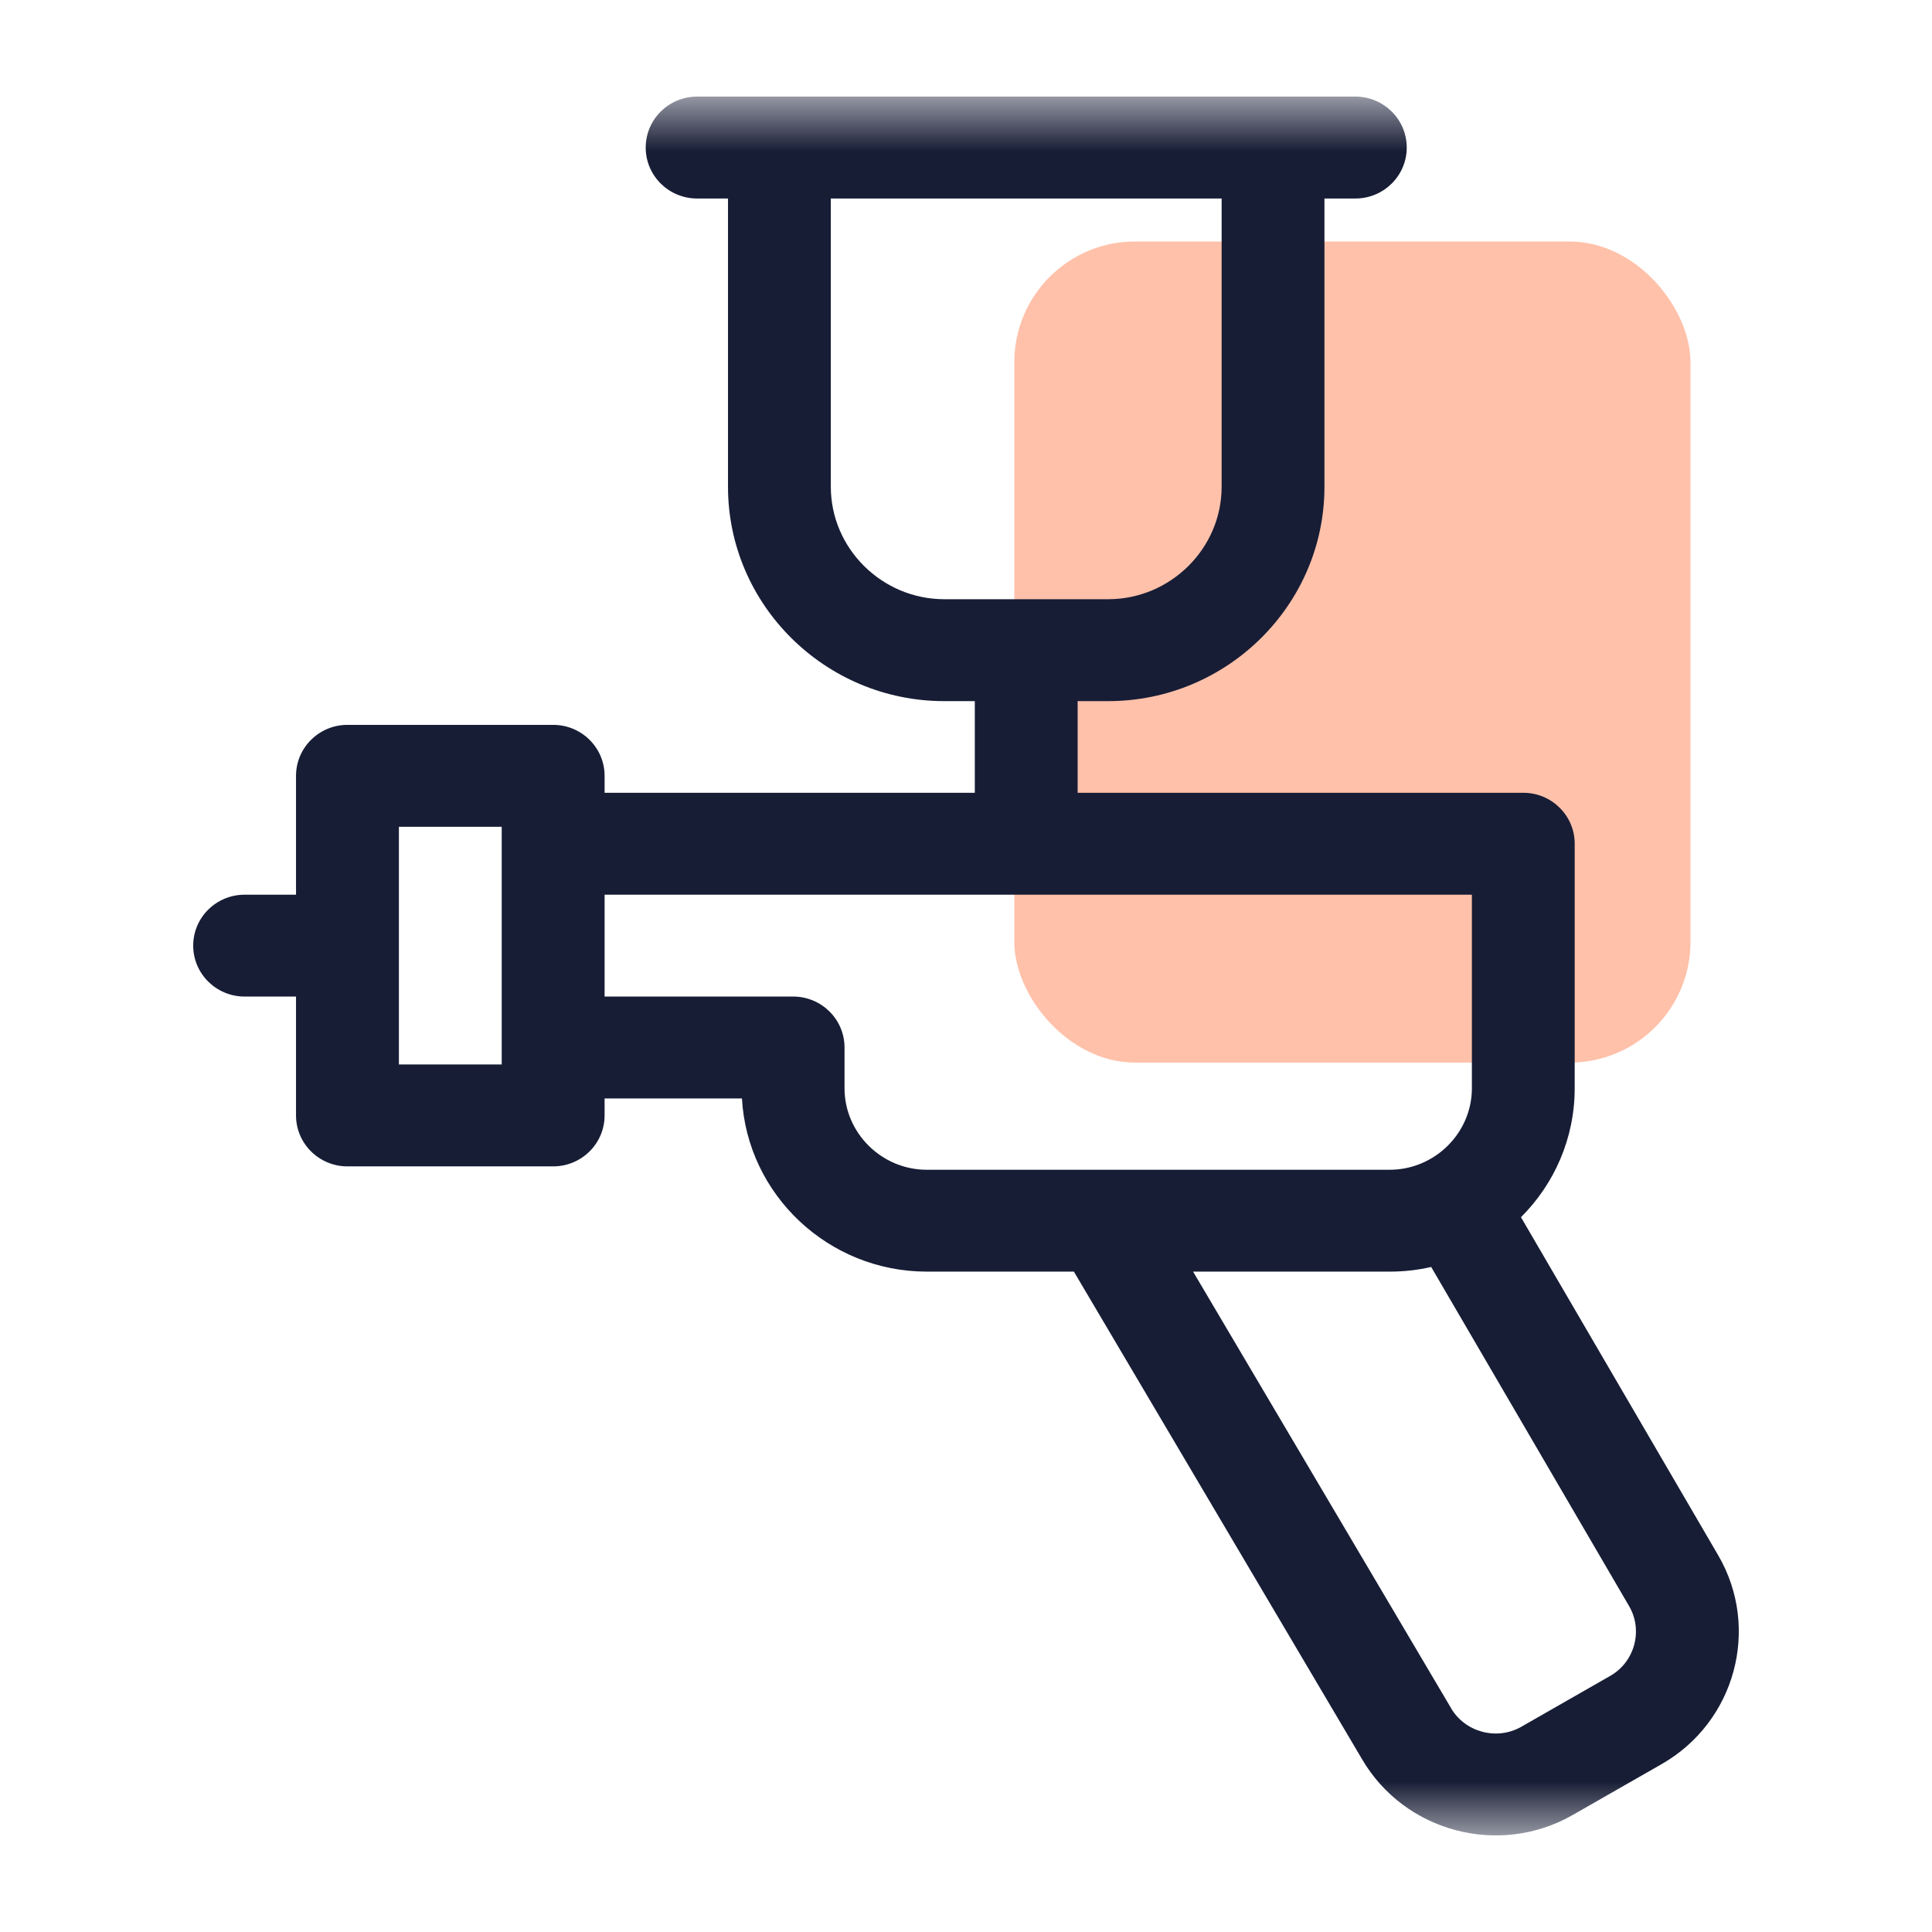 <svg width="32" height="32" viewBox="0 0 32 32" fill="none" xmlns="http://www.w3.org/2000/svg">
<g clip-path="url(#clip0_13133_25739)">
<rect x="16.8" y="4" width="11.2" height="13.6" rx="2" fill="#FFC1AA"/>
<mask id="mask0_13133_25739" style="mask-type:luminance" maskUnits="userSpaceOnUse" x="1" y="1" width="30" height="30">
<path d="M1.6 1.6H30.4V30.4H1.6V1.6Z" fill="white"/>
</mask>
<g mask="url(#mask0_13133_25739)">
<path fill-rule="evenodd" clip-rule="evenodd" d="M26.049 30.062L27.524 29.218C28.742 28.521 29.163 26.968 28.459 25.761L25.192 20.161C25.742 19.612 26.082 18.857 26.082 18.025V13.975C26.082 13.509 25.701 13.131 25.23 13.131H17.849V11.613H18.354C20.327 11.613 21.937 10.017 21.937 8.063V3.288H22.448C22.919 3.288 23.3 2.91 23.3 2.444C23.3 1.978 22.919 1.6 22.448 1.6H11.547C11.076 1.6 10.695 1.978 10.695 2.444C10.695 2.91 11.076 3.288 11.547 3.288H12.058V8.063C12.058 10.017 13.668 11.613 15.641 11.613H16.146V13.131H10.014V12.85C10.014 12.384 9.632 12.006 9.162 12.006H5.755C5.285 12.006 4.903 12.384 4.903 12.85V14.819H4.052C3.581 14.819 3.2 15.197 3.2 15.662C3.2 16.128 3.581 16.506 4.052 16.506H4.903V18.475C4.903 18.941 5.285 19.319 5.755 19.319H9.162C9.632 19.319 10.014 18.941 10.014 18.475V18.194H12.289C12.378 19.788 13.72 21.062 15.351 21.062H17.787L22.56 29.138C23.264 30.343 24.831 30.759 26.049 30.062ZM16.997 9.925L16.999 9.925H18.354C19.386 9.925 20.234 9.085 20.234 8.063V3.288H13.761V8.063C13.761 9.085 14.609 9.925 15.641 9.925H16.996L16.997 9.925ZM10.014 16.506V14.819H24.379V18.025C24.379 18.766 23.764 19.375 23.016 19.375H15.351C14.603 19.375 13.988 18.766 13.988 18.025V17.35C13.988 16.884 13.607 16.506 13.136 16.506H10.014ZM26.984 26.604L23.705 20.985C23.484 21.036 23.253 21.062 23.016 21.062H19.761L24.031 28.287L24.032 28.289L24.033 28.292C24.267 28.692 24.793 28.832 25.197 28.601L26.672 27.757C27.076 27.526 27.217 27.005 26.984 26.604ZM8.31 13.694H6.607V17.631H8.31V13.694Z" fill="#171D35"/>
</g>
</g>
<defs>
<clipPath id="clip0_13133_25739">
<rect width="32" height="32" fill="white"/>
</clipPath>
</defs>
</svg>
